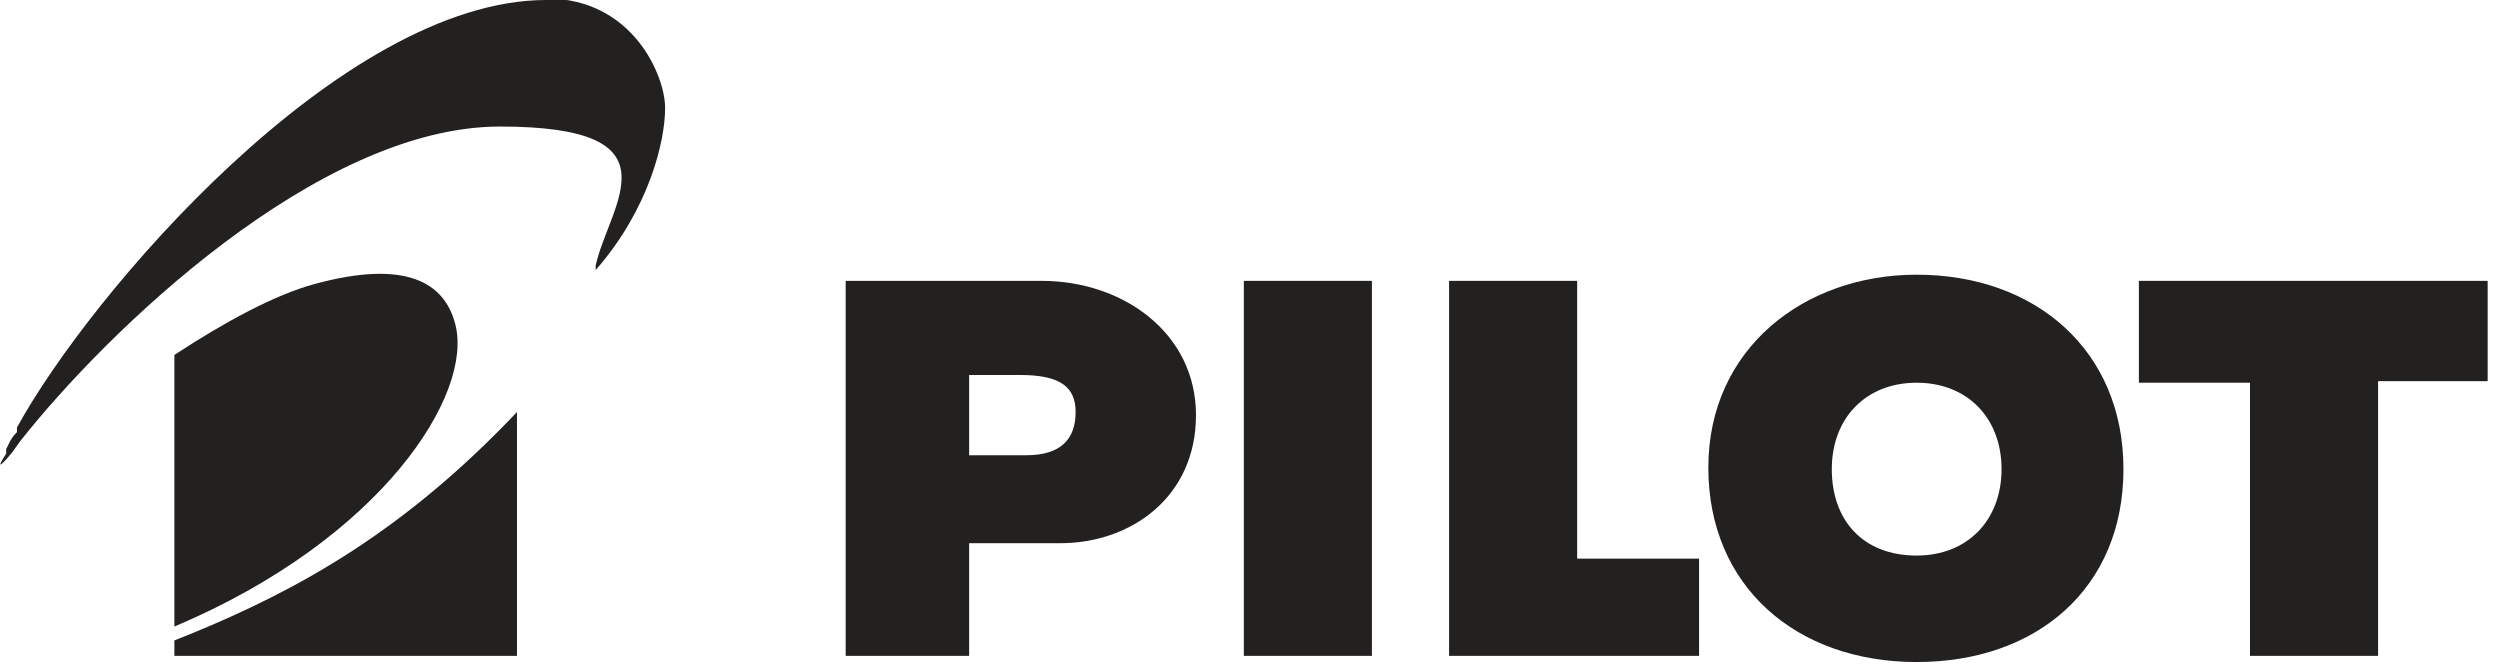 <?xml version="1.0" encoding="UTF-8"?>
<svg id="Calque_1" data-name="Calque 1" xmlns="http://www.w3.org/2000/svg" version="1.1" viewBox="0 0 162 43">
  <defs>
    <style>
      .cls-1 {
        fill: #232020;
        stroke-width: 0px;
      }
    </style>
  </defs>
  <path class="cls-1" d="M35.4,0C22.1,0,5.8,19.1,1.1,27.7v.3c-.3.3-.4.5-.5.7l-.2.4v.3c-.6.9-.5,1,.4-.1l.5-.7c5.6-7.1,19.3-20.4,31.1-20.4s7.1,5,6.2,9v.3c3.5-4,4.5-8.4,4.5-10.5s-2.1-7.1-7.7-7.1Z"/>
  <path class="cls-1" d="M29.5,21c-.7-2.7-3.2-4.2-9.1-2.6-2.6.7-5.9,2.5-9.1,4.6v17.6c13.5-5.7,19.4-15.1,18.2-19.6Z"/>
  <path class="cls-1" d="M12.3,41.1l-1,.4v1h22.2v-15.8c-7.3,7.7-14.1,11.5-21.2,14.4Z"/>
  <rect class="cls-1" x="80.6" y="18.2" width="8.3" height="24.3"/>
  <path class="cls-1" d="M67.6,18.2h-12.8v24.3h8v-7.3h5.9c4.6,0,8.8-3,8.8-8.3s-4.7-8.7-10-8.7ZM66.4,29.5h-3.6v-5.2h3.3c2.5,0,3.6.7,3.6,2.4s-.9,2.8-3.2,2.8Z"/>
  <polygon class="cls-1" points="138.6 18.2 138.6 24.8 145.8 24.8 145.8 42.5 154.1 42.5 154.1 24.7 161.2 24.7 161.2 18.2 138.6 18.2"/>
  <polygon class="cls-1" points="102.2 18.2 93.9 18.2 93.9 42.5 110.1 42.5 110.1 36.2 102.2 36.2 102.2 18.2"/>
  <path class="cls-1" d="M124.2,17.8c-7.3,0-13.5,4.8-13.5,12.5s5.7,12.6,13.5,12.6,13.4-4.8,13.4-12.5-5.7-12.6-13.4-12.6ZM124.2,36c-3.5,0-5.5-2.3-5.5-5.6s2.2-5.6,5.5-5.6,5.5,2.3,5.5,5.6-2.2,5.6-5.5,5.6Z"/>
</svg>